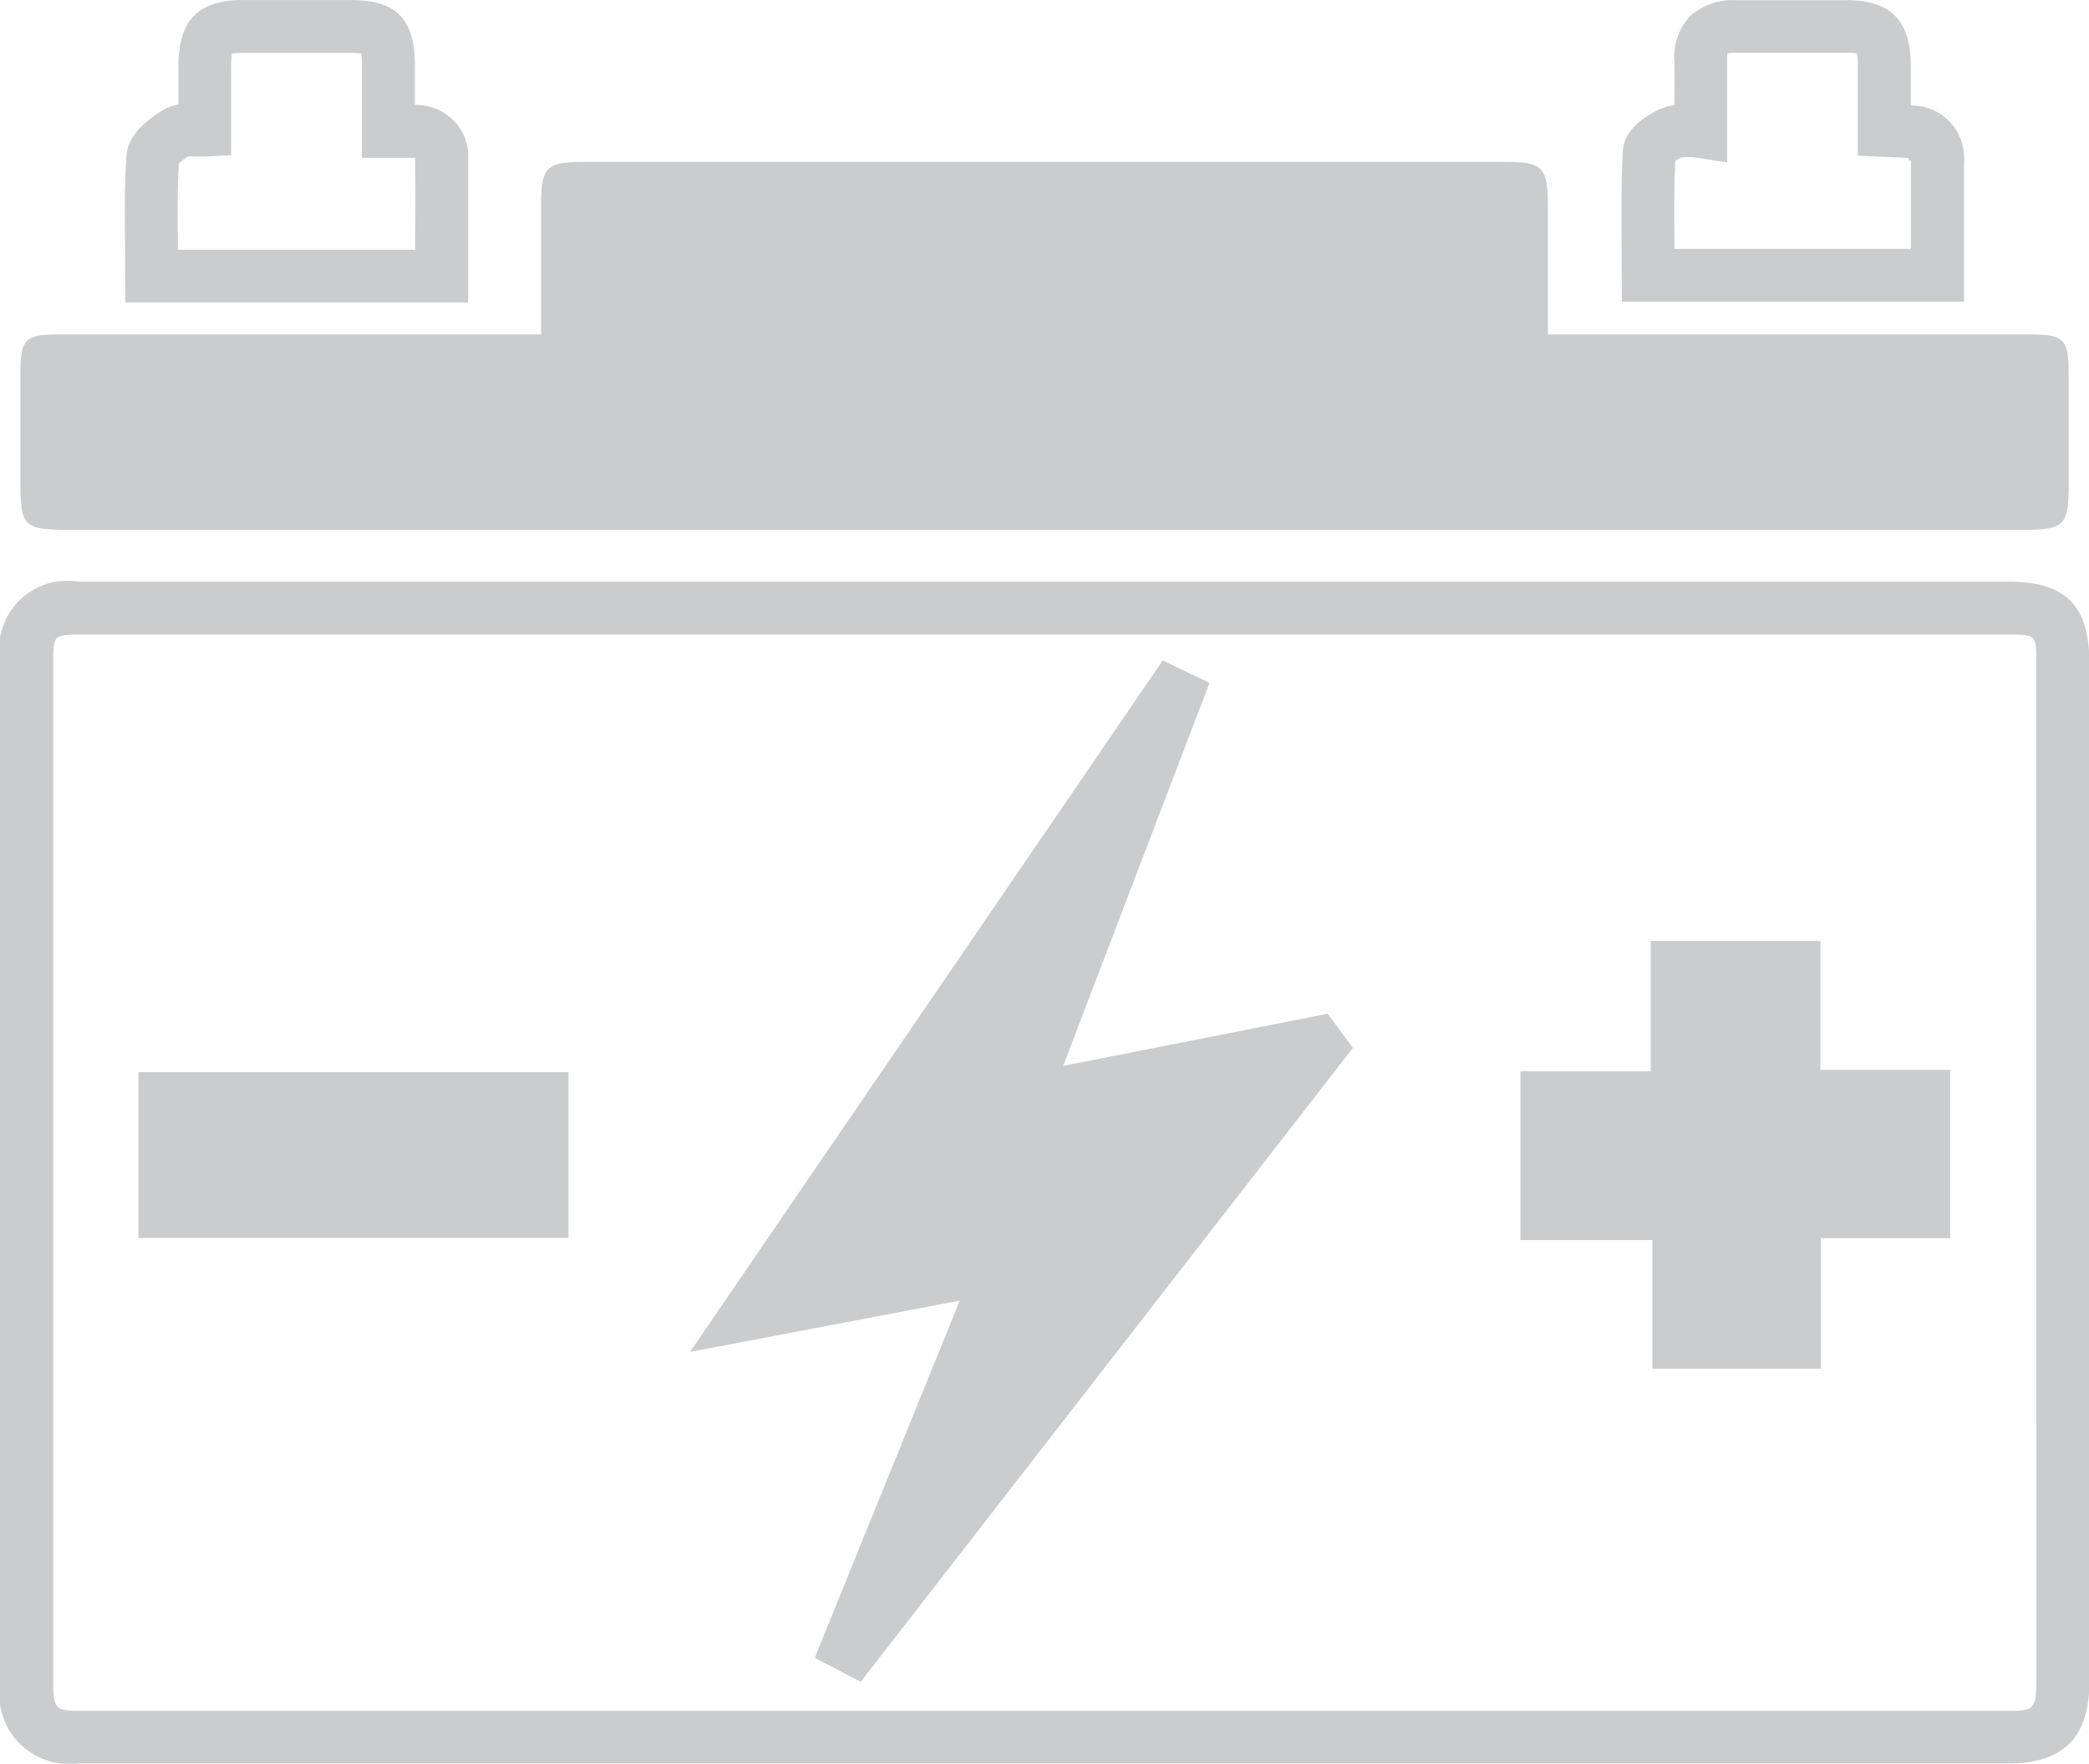 <svg id="bateria-ico" xmlns="http://www.w3.org/2000/svg" width="31.277" height="26.406" viewBox="0 0 31.277 26.406">
  <path id="Path_1780" data-name="Path 1780" d="M23.586-48.283H17.148V-45.8h0v0h6.438v-2.481h0Z" transform="translate(-15.075 64.334)" fill="#cbccce"/>
  <path id="Path_1781" data-name="Path 1781" d="M43.276-62.222l-28.893,0a1.022,1.022,0,0,0-1.171,1.173v15.336a1.045,1.045,0,0,0,1.171,1.185l.7,0h28.2c.827,0,1.212-.391,1.212-1.23V-61.014C44.489-61.872,44.137-62.222,43.276-62.222ZM43.7-45.756c0,.424-.048.44-.421.44h-27.5c-.463,0-.924,0-1.388,0-.329,0-.382-.027-.382-.4V-61.047c0-.365.018-.382.381-.382l14.505,0H43.276c.423,0,.423,0,.423.418Z" transform="translate(-13.212 70.93)" fill="#cbccce"/>
  <path id="Path_1782" data-name="Path 1782" d="M62.862-50.083H60.915v-1.93h0v0h-2.54v1.949H56.424v2.529h0v0H58.4v1.926h0v0h2.521v-1.954h1.937v-2.521h0Z" transform="translate(-33.659 66.101)" fill="#cbccce"/>
  <path id="Path_1783" data-name="Path 1783" d="M14.531-68.642H43.813c.574,0,.647-.074.647-.66,0-.551,0-1.1,0-1.652s-.057-.613-.607-.613H36.663c0-.666,0-1.292,0-1.917,0-.59-.076-.666-.643-.666h-13.8c-.553,0-.632.082-.632.639v1.944H14.348c-.476,0-.552.074-.555.543v1.652C13.793-68.684,13.836-68.642,14.531-68.642Z" transform="translate(-13.487 76.574)" fill="#cbccce"/>
  <path id="Path_1784" data-name="Path 1784" d="M16.765-74.224H21.9v-.927c0-.422,0-.836,0-1.231l0-.092A.765.765,0,0,0,21.623-77a.779.779,0,0,0-.521-.181c0-.209,0-.41,0-.612-.006-.675-.279-.952-.94-.958-.552,0-1.1,0-1.656,0-.646.005-.937.3-.944.964v.6a.613.613,0,0,0-.232.083c-.352.215-.532.439-.547.686-.03.441-.026.889-.021,1.321Zm.8-2.077a.866.866,0,0,1,.14-.107.645.645,0,0,1,.077,0c.061,0,.127,0,.195,0l.373-.021v-1.354a.993.993,0,0,1,.013-.166.87.87,0,0,1,.146-.011c.548,0,1.1,0,1.644,0a1.121,1.121,0,0,1,.146.008,1.307,1.307,0,0,1,.01.167c0,.213,0,.425,0,.646v.75h.555c.077,0,.144,0,.241,0,.006.41.005.819,0,1.236v.14H17.553V-75.1C17.548-75.518,17.544-75.91,17.568-76.3Z" transform="translate(-14.89 78.752)" fill="#cbccce"/>
  <path id="Path_1785" data-name="Path 1785" d="M59.3-74.236h5.123l0-2.072a.766.766,0,0,0,0-.12.782.782,0,0,0-.771-.744l-.026,0c0-.207,0-.41,0-.613-.007-.661-.3-.958-.94-.964-.27,0-.539,0-.809,0-.292,0-.584,0-.877,0a.941.941,0,0,0-.684.244.9.9,0,0,0-.229.688c.006.21,0,.421,0,.641-.036,0-.072.011-.107.018l-.083.027c-.256.115-.564.319-.582.636-.026.475-.023.948-.019,1.407Zm.8-2.108a.774.774,0,0,1,.082-.048.785.785,0,0,1,.238,0l.456.072,0-.829c0-.238,0-.465,0-.694,0-.065.005-.1,0-.107a.5.5,0,0,1,.113-.012c.3,0,.593,0,.887,0,.267,0,.533,0,.8,0a.874.874,0,0,1,.143.01.991.991,0,0,1,.013.173c0,.229,0,.458,0,.691v.665l.535.026c.081,0,.151.006.22.012l.016.037h.025v1.322H60.088v-.069C60.084-75.505,60.081-75.929,60.1-76.344Z" transform="translate(-35.017 78.752)" fill="#cbccce"/>
  <path id="Path_1786" data-name="Path 1786" d="M42.369-54.695v0l-3.96.78L40.6-59.649h0l-.7-.336L32.822-49.632h0l0,0L36.86-50.4l-2.171,5.348h0l.689.359,7.369-9.491-.379-.514Z" transform="translate(-22.491 69.873)" fill="#cbccce"/>
</svg>
